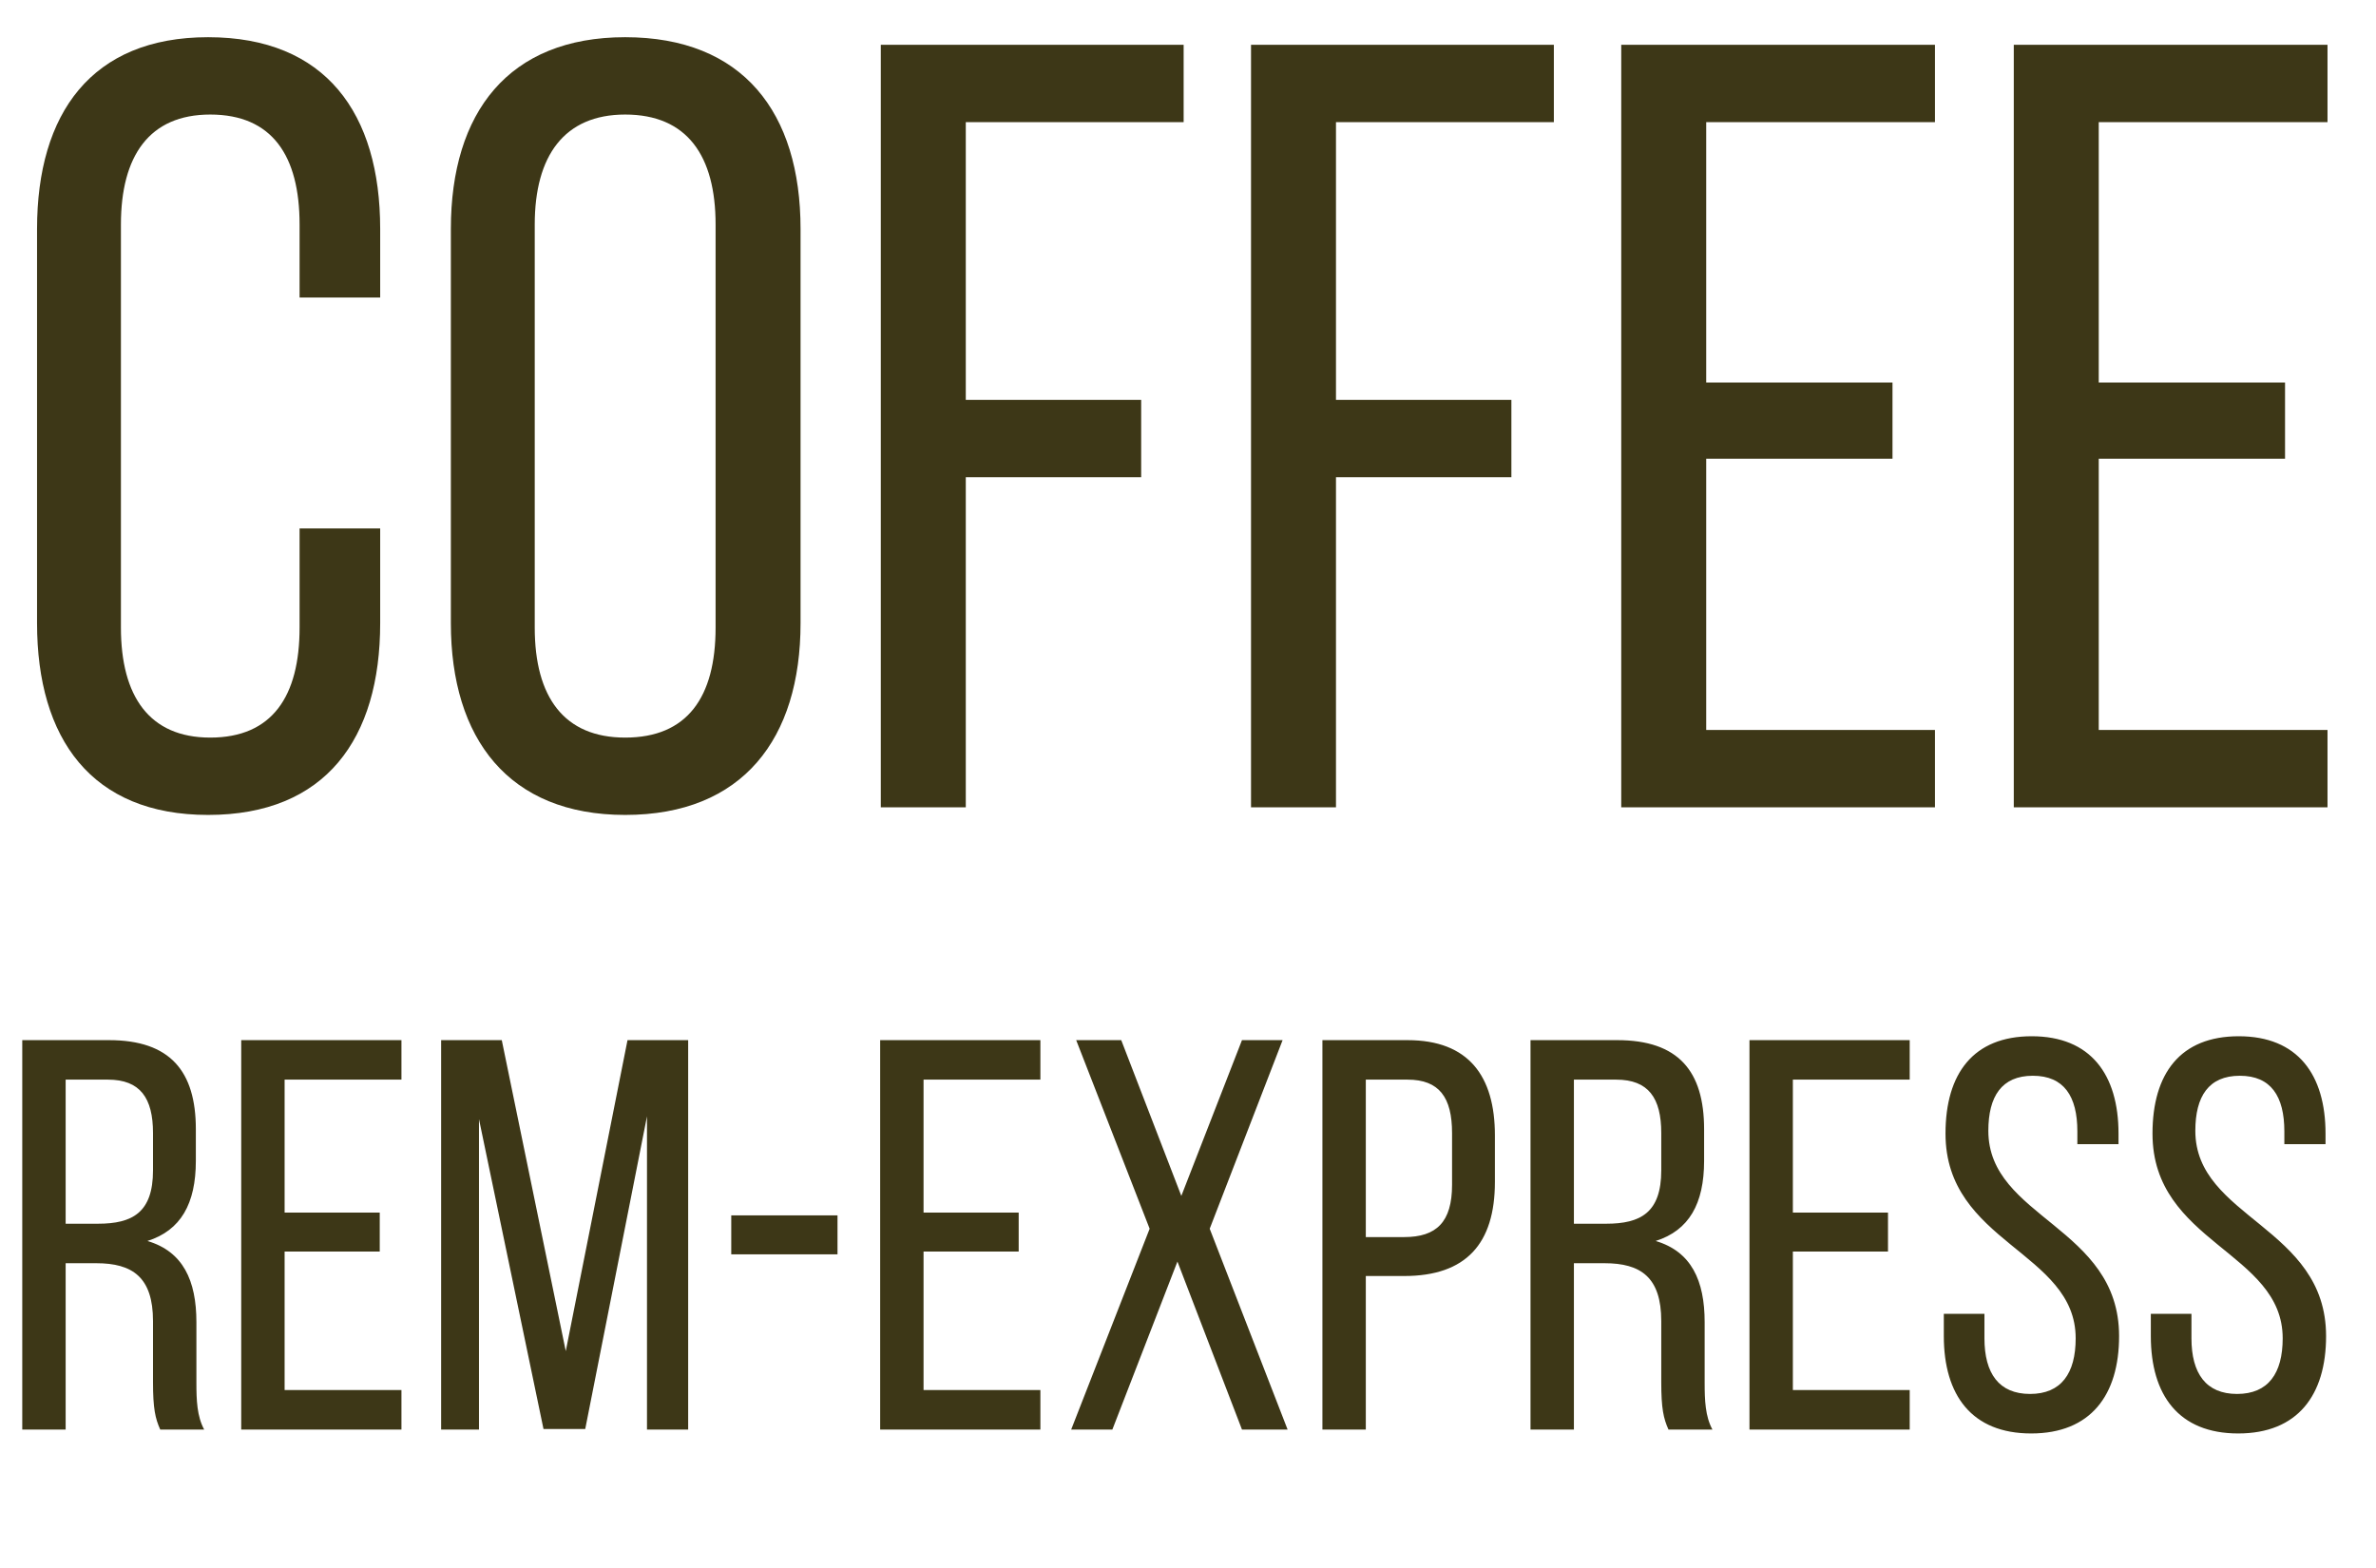 <?xml version="1.0" encoding="UTF-8"?> <svg xmlns="http://www.w3.org/2000/svg" width="103" height="68" viewBox="0 0 103 68" fill="none"> <path d="M9.02 1.613C3.967 1.613 1.606 4.918 1.606 9.924V27.019C1.606 32.025 3.967 35.331 9.02 35.331C14.12 35.331 16.481 32.025 16.481 27.019V22.911H12.987V27.208C12.987 30.183 11.806 31.978 9.114 31.978C6.47 31.978 5.242 30.183 5.242 27.208V9.735C5.242 6.76 6.47 4.966 9.114 4.966C11.806 4.966 12.987 6.76 12.987 9.735V12.899H16.481V9.924C16.481 4.918 14.12 1.613 9.02 1.613ZM19.545 27.019C19.545 32.025 22.048 35.331 27.101 35.331C32.201 35.331 34.704 32.025 34.704 27.019V9.924C34.704 4.871 32.201 1.613 27.101 1.613C22.048 1.613 19.545 4.871 19.545 9.924V27.019ZM23.181 9.735C23.181 6.76 24.456 4.966 27.101 4.966C29.793 4.966 31.021 6.76 31.021 9.735V27.208C31.021 30.23 29.793 31.978 27.101 31.978C24.456 31.978 23.181 30.23 23.181 27.208V9.735ZM41.867 17.338V5.296H51.311V1.943H38.183V35H41.867V20.691H49.47V17.338H41.867ZM57.915 17.338V5.296H67.36V1.943H54.232V35H57.915V20.691H65.519V17.338H57.915ZM73.964 16.583V5.296H83.881V1.943H70.281V35H83.881V31.647H73.964V19.888H82.04V16.583H73.964ZM90.981 16.583V5.296H100.898V1.943H87.298V35H100.898V31.647H90.981V19.888H99.057V16.583H90.981Z" fill="#3D3717"></path> <path d="M0.965 45.095V61.978H2.846V54.766H4.172C5.74 54.766 6.633 55.369 6.633 57.275V59.928C6.633 61.061 6.729 61.495 6.946 61.978H8.851C8.538 61.399 8.514 60.7 8.514 59.952V57.323C8.514 55.514 7.935 54.26 6.391 53.802C7.838 53.343 8.49 52.186 8.49 50.329V48.954C8.49 46.446 7.38 45.095 4.727 45.095H0.965ZM2.846 53.054V46.807H4.679C6.078 46.807 6.633 47.603 6.633 49.123V50.739C6.633 52.572 5.74 53.054 4.245 53.054H2.846ZM12.338 52.572V46.807H17.403V45.095H10.457V61.978H17.403V60.265H12.338V54.26H16.462V52.572H12.338ZM28.047 48.399V61.978H29.832V45.095H27.203L24.526 58.577L21.752 45.095H19.123V61.978H20.764V48.52L23.561 61.954H25.37L28.047 48.399ZM31.7 54.38H36.306V52.692H31.7V54.38ZM40.036 52.572V46.807H45.101V45.095H38.155V61.978H45.101V60.265H40.036V54.26H44.16V52.572H40.036ZM53.84 61.978H55.818L52.441 53.271L55.601 45.095H53.84L51.211 51.848L48.606 45.095H46.653L49.837 53.271L46.436 61.978H48.221L51.042 54.694L53.84 61.978ZM57.327 45.095V61.978H59.208V55.321H60.872C63.55 55.321 64.804 53.922 64.804 51.245V49.219C64.804 46.663 63.67 45.095 61.017 45.095H57.327ZM59.208 53.633V46.807H61.017C62.392 46.807 62.947 47.579 62.947 49.123V51.366C62.947 52.982 62.271 53.633 60.872 53.633H59.208ZM66.348 45.095V61.978H68.229V54.766H69.555C71.123 54.766 72.016 55.369 72.016 57.275V59.928C72.016 61.061 72.112 61.495 72.329 61.978H74.234C73.921 61.399 73.897 60.7 73.897 59.952V57.323C73.897 55.514 73.318 54.26 71.774 53.802C73.221 53.343 73.873 52.186 73.873 50.329V48.954C73.873 46.446 72.763 45.095 70.11 45.095H66.348ZM68.229 53.054V46.807H70.062C71.461 46.807 72.016 47.603 72.016 49.123V50.739C72.016 52.572 71.123 53.054 69.628 53.054H68.229ZM77.721 52.572V46.807H82.786V45.095H75.84V61.978H82.786V60.265H77.721V54.26H81.845V52.572H77.721ZM88.076 44.926C85.544 44.926 84.338 46.542 84.338 49.147C84.338 53.898 89.981 54.26 89.981 58.022C89.981 59.542 89.354 60.434 88.004 60.434C86.653 60.434 86.026 59.542 86.026 58.022V56.961H84.265V57.926C84.265 60.483 85.471 62.147 88.052 62.147C90.632 62.147 91.863 60.483 91.863 57.926C91.863 53.175 86.195 52.813 86.195 49.026C86.195 47.531 86.774 46.639 88.124 46.639C89.475 46.639 90.054 47.531 90.054 49.05V49.605H91.838V49.147C91.838 46.59 90.632 44.926 88.076 44.926ZM97.05 44.926C94.517 44.926 93.311 46.542 93.311 49.147C93.311 53.898 98.955 54.26 98.955 58.022C98.955 59.542 98.328 60.434 96.977 60.434C95.627 60.434 95 59.542 95 58.022V56.961H93.239V57.926C93.239 60.483 94.445 62.147 97.026 62.147C99.606 62.147 100.836 60.483 100.836 57.926C100.836 53.175 95.168 52.813 95.168 49.026C95.168 47.531 95.747 46.639 97.098 46.639C98.448 46.639 99.027 47.531 99.027 49.05V49.605H100.812V49.147C100.812 46.59 99.606 44.926 97.05 44.926Z" fill="#3D3717"></path> </svg> 